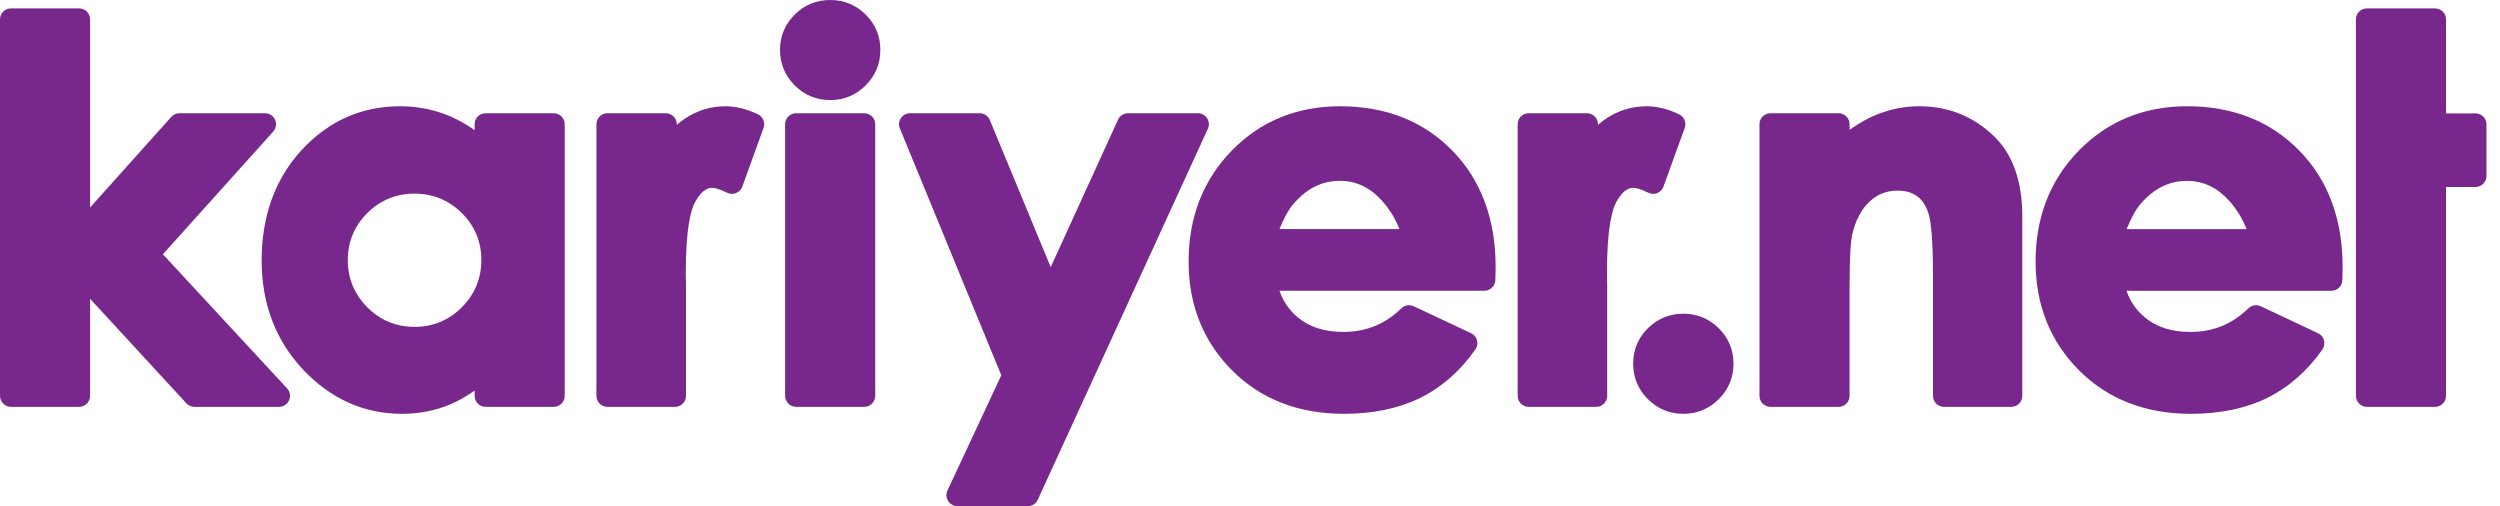 <svg width="163" height="33" viewBox="0 0 163 33" fill="none" xmlns="http://www.w3.org/2000/svg">
<path d="M12.676 26.526C12.477 26.526 12.286 26.44 12.148 26.292L5.874 19.481V25.809C5.874 26.203 5.553 26.526 5.157 26.526H0.712C0.317 26.526 0 26.203 0 25.809V1.265C0 0.868 0.317 0.548 0.712 0.548H5.157C5.553 0.548 5.874 0.868 5.874 1.265V13.528L11.168 7.621C11.303 7.471 11.493 7.384 11.701 7.384H17.282C17.565 7.384 17.82 7.548 17.935 7.808C18.05 8.066 18.002 8.369 17.813 8.578L10.62 16.578L18.718 25.323C18.913 25.531 18.963 25.833 18.848 26.095C18.736 26.356 18.476 26.526 18.193 26.526H12.676Z" fill="#78288C"/>
<path d="M39.601 26.526C39.206 26.526 38.887 26.203 38.887 25.809V8.098C38.887 7.705 39.206 7.384 39.601 7.384H43.413C43.806 7.384 44.125 7.705 44.125 8.098V8.144C44.298 7.991 44.474 7.856 44.659 7.731C45.457 7.2 46.348 6.928 47.302 6.928C47.981 6.928 48.693 7.108 49.42 7.453C49.749 7.614 49.905 7.997 49.784 8.341L48.399 12.166C48.33 12.36 48.179 12.515 47.991 12.589C47.907 12.623 47.815 12.64 47.726 12.64C47.614 12.64 47.506 12.614 47.406 12.564C46.856 12.291 46.565 12.248 46.437 12.248C46.289 12.248 45.835 12.248 45.33 13.153C45.049 13.656 44.714 14.873 44.714 17.78L44.728 18.632V25.809C44.728 26.203 44.409 26.526 44.011 26.526H39.601Z" fill="#78288C"/>
<path d="M51.907 26.526C51.512 26.526 51.19 26.203 51.19 25.809V8.098C51.19 7.704 51.512 7.384 51.907 7.384H56.35C56.745 7.384 57.064 7.704 57.064 8.098V25.809C57.064 26.203 56.745 26.526 56.35 26.526H51.907Z" fill="#78288C"/>
<path d="M62.425 33C62.177 33 61.951 32.877 61.82 32.666C61.688 32.462 61.67 32.206 61.774 31.982L65.285 24.468L58.672 8.372C58.58 8.148 58.605 7.9 58.74 7.7C58.871 7.501 59.095 7.384 59.332 7.384H63.874C64.163 7.384 64.428 7.56 64.537 7.826L68.506 17.417L72.897 7.801C73.014 7.545 73.269 7.384 73.55 7.384H78.104C78.347 7.384 78.574 7.507 78.707 7.714C78.837 7.918 78.857 8.175 78.753 8.397L67.661 32.586C67.548 32.839 67.291 33 67.011 33H62.425Z" fill="#78288C"/>
<path d="M99.664 26.526C99.27 26.526 98.951 26.203 98.951 25.809V8.098C98.951 7.705 99.27 7.384 99.664 7.384H103.475C103.868 7.384 104.188 7.705 104.188 8.098V8.144C104.356 7.991 104.534 7.856 104.721 7.731C105.519 7.2 106.408 6.928 107.362 6.928C108.041 6.928 108.755 7.108 109.479 7.453C109.811 7.614 109.967 7.997 109.844 8.341L108.459 12.166C108.39 12.36 108.24 12.515 108.053 12.589C107.966 12.623 107.875 12.64 107.787 12.64C107.675 12.64 107.566 12.614 107.466 12.564C106.917 12.291 106.622 12.248 106.502 12.248C106.349 12.248 105.894 12.248 105.391 13.153C105.111 13.656 104.775 14.87 104.775 17.78L104.79 18.632V25.809C104.79 26.203 104.47 26.526 104.075 26.526H99.664Z" fill="#78288C"/>
<path d="M54.13 6.524C53.23 6.524 52.451 6.205 51.818 5.568C51.18 4.932 50.857 4.154 50.857 3.254C50.857 2.353 51.183 1.579 51.818 0.947C52.451 0.319 53.23 0 54.13 0C55.026 0 55.802 0.319 56.439 0.947C57.077 1.579 57.399 2.353 57.399 3.254C57.399 4.154 57.077 4.932 56.439 5.568C55.806 6.205 55.026 6.524 54.13 6.524Z" fill="#78288C"/>
<path d="M91.245 14.937C90.967 14.238 90.588 13.627 90.118 13.102C89.324 12.22 88.423 11.791 87.359 11.791C86.201 11.791 85.213 12.278 84.347 13.28C84.028 13.638 83.723 14.194 83.42 14.937H91.245ZM87.62 26.981C84.655 26.981 82.203 26.026 80.325 24.141C78.447 22.258 77.497 19.872 77.497 17.052C77.497 14.168 78.444 11.735 80.31 9.821C82.183 7.9 84.561 6.928 87.377 6.928C90.35 6.928 92.812 7.9 94.69 9.819C96.564 11.735 97.515 14.284 97.515 17.392L97.499 18.256C97.489 18.645 97.173 18.955 96.781 18.955H83.42C83.665 19.655 84.06 20.226 84.616 20.693C85.387 21.333 86.359 21.64 87.587 21.64C89.066 21.64 90.301 21.14 91.368 20.104C91.503 19.969 91.685 19.9 91.866 19.9C91.97 19.9 92.075 19.922 92.17 19.966L95.915 21.726C96.106 21.814 96.247 21.985 96.301 22.189C96.356 22.393 96.316 22.614 96.194 22.786C95.198 24.204 93.978 25.27 92.57 25.955C91.175 26.634 89.513 26.981 87.62 26.981Z" fill="#78288C"/>
<path d="M126.743 26.526C126.35 26.526 126.031 26.205 126.031 25.809V18.055C126.031 15.512 125.888 14.465 125.769 14.031C125.621 13.488 125.381 13.093 125.036 12.825C124.686 12.559 124.26 12.429 123.727 12.429C123.006 12.429 122.411 12.661 121.901 13.138C121.36 13.641 120.984 14.358 120.768 15.274C120.686 15.618 120.592 16.489 120.592 18.703V25.809C120.592 26.205 120.27 26.526 119.875 26.526H115.435C115.039 26.526 114.718 26.205 114.718 25.809V8.099C114.718 7.704 115.039 7.384 115.435 7.384H119.875C120.27 7.384 120.592 7.704 120.592 8.099V8.461C121.209 8.03 121.79 7.704 122.344 7.477C123.247 7.116 124.181 6.927 125.126 6.927C127.072 6.927 128.744 7.619 130.101 8.976C131.267 10.155 131.854 11.881 131.854 14.105V25.809C131.854 26.205 131.533 26.526 131.142 26.526H126.743Z" fill="#78288C"/>
<path d="M154.321 26.526C153.928 26.526 153.607 26.205 153.607 25.809V1.261C153.607 0.868 153.928 0.548 154.321 0.548H158.764C159.159 0.548 159.481 0.868 159.481 1.261V7.392H161.4C161.795 7.392 162.119 7.713 162.119 8.106V11.475C162.119 11.87 161.795 12.192 161.4 12.192H159.481V25.809C159.481 26.205 159.159 26.526 158.764 26.526H154.321Z" fill="#78288C"/>
<path d="M146.48 14.94C146.198 14.238 145.825 13.628 145.355 13.102C144.559 12.223 143.656 11.793 142.595 11.793C141.434 11.793 140.446 12.279 139.581 13.279C139.264 13.641 138.958 14.195 138.657 14.94H146.48ZM142.844 26.981C139.882 26.981 137.427 26.026 135.55 24.141C133.671 22.258 132.72 19.872 132.72 17.053C132.72 14.171 133.667 11.737 135.537 9.821C137.41 7.905 139.787 6.927 142.599 6.927C145.574 6.927 148.035 7.9 149.915 9.821C151.788 11.735 152.739 14.284 152.739 17.397L152.722 18.255C152.716 18.645 152.397 18.959 152.005 18.959H138.647C138.889 19.655 139.285 20.232 139.844 20.692C140.61 21.332 141.582 21.641 142.811 21.641C144.292 21.641 145.529 21.14 146.595 20.104C146.73 19.969 146.909 19.9 147.091 19.9C147.195 19.9 147.3 19.921 147.397 19.966L151.14 21.729C151.333 21.814 151.472 21.987 151.527 22.191C151.581 22.396 151.541 22.613 151.421 22.788C150.42 24.205 149.201 25.269 147.797 25.957C146.404 26.634 144.737 26.981 142.844 26.981Z" fill="#78288C"/>
<path d="M109.753 26.981C108.855 26.981 108.078 26.659 107.441 26.024C106.805 25.388 106.482 24.608 106.482 23.71C106.482 22.811 106.805 22.031 107.441 21.403C108.078 20.775 108.855 20.454 109.753 20.454C110.65 20.454 111.427 20.775 112.064 21.403C112.7 22.031 113.024 22.811 113.024 23.71C113.024 24.608 112.7 25.388 112.067 26.024C111.427 26.659 110.65 26.981 109.753 26.981Z" fill="#78288C"/>
<path d="M27.029 21.313C28.224 21.313 29.261 20.885 30.108 20.038C30.954 19.193 31.384 18.155 31.384 16.957C31.384 15.761 30.954 14.725 30.108 13.886C29.257 13.049 28.223 12.625 27.029 12.625C25.835 12.625 24.799 13.049 23.952 13.886C23.107 14.725 22.676 15.761 22.676 16.957C22.676 18.155 23.105 19.193 23.952 20.038C24.799 20.885 25.835 21.313 27.029 21.313ZM26.213 26.981C23.732 26.981 21.561 26.009 19.757 24.094C17.968 22.189 17.06 19.797 17.06 16.986C17.06 14.08 17.94 11.655 19.672 9.778C21.421 7.886 23.579 6.928 26.083 6.928C27.239 6.928 28.34 7.15 29.358 7.586C29.907 7.826 30.438 8.126 30.945 8.492V8.098C30.945 7.705 31.265 7.384 31.66 7.384H36.102C36.5 7.384 36.819 7.705 36.819 8.098V25.809C36.819 26.203 36.5 26.526 36.102 26.526H31.66C31.265 26.526 30.945 26.203 30.945 25.809V25.462C30.407 25.847 29.866 26.153 29.326 26.378C28.368 26.776 27.323 26.981 26.213 26.981Z" fill="#78288C"/>
</svg>
